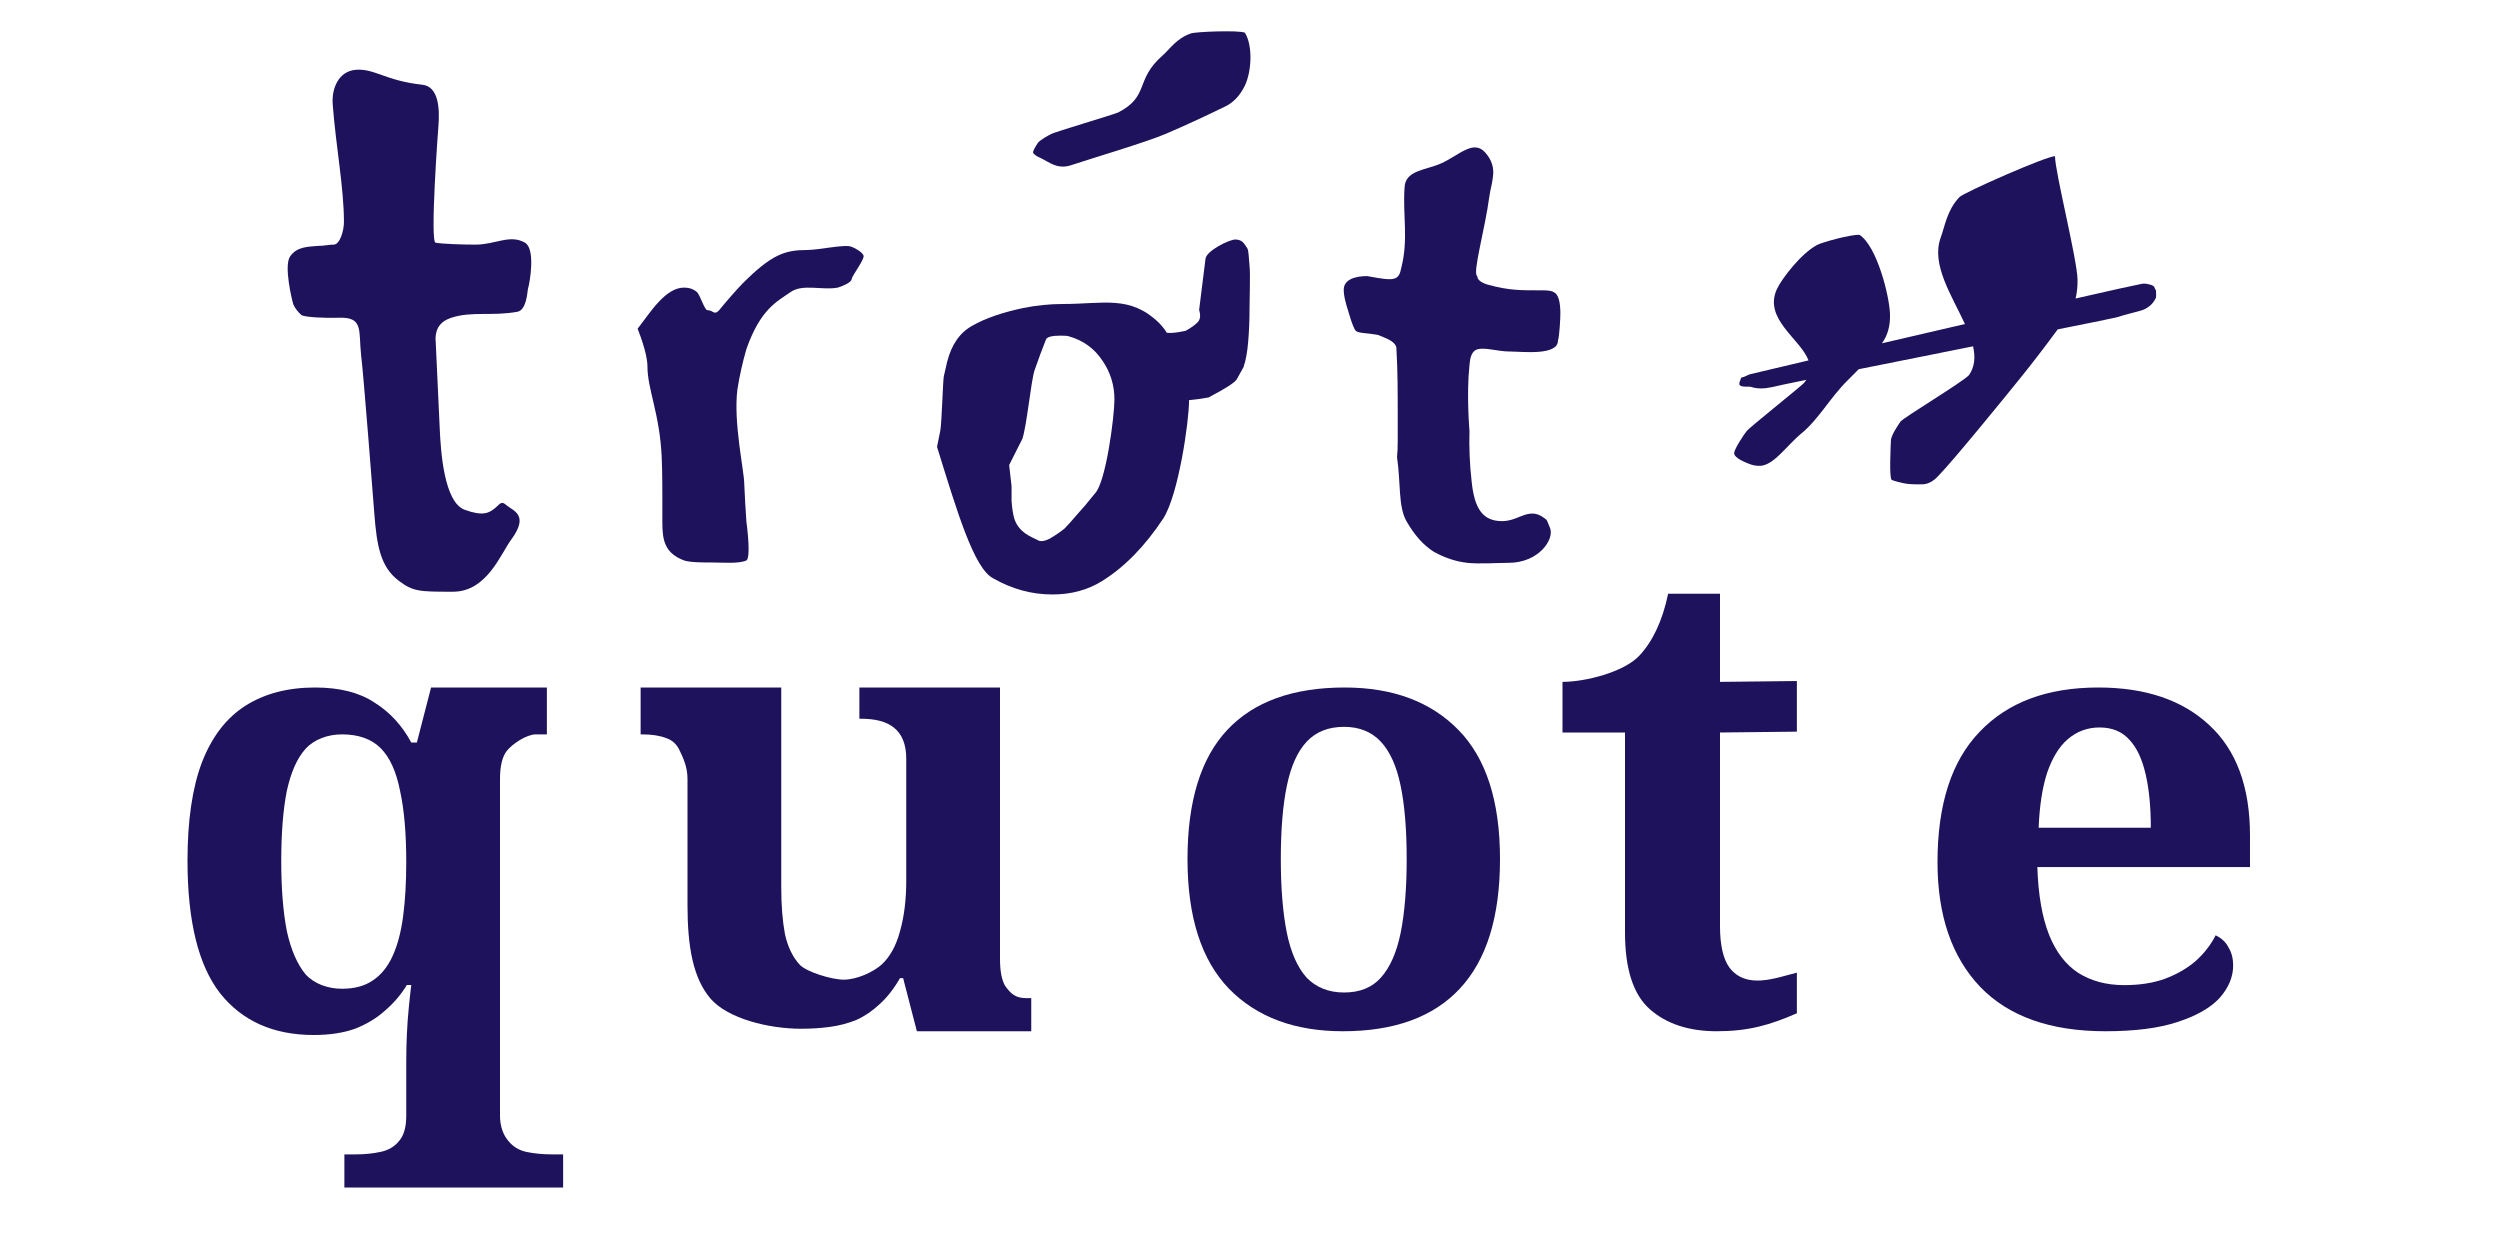 <svg width="80" height="40" viewBox="0 0 80 40" fill="none" xmlns="http://www.w3.org/2000/svg">
<path d="M14.498 18.935C13.417 18.935 13.219 18.935 12.75 18.576C12.185 18.143 12.057 17.488 11.978 16.43C11.944 15.985 11.621 11.833 11.556 11.376C11.469 10.576 11.642 10.137 10.837 10.168C10.462 10.182 9.741 10.156 9.643 10.08C9.528 9.977 9.442 9.864 9.387 9.743C9.347 9.62 9.074 8.505 9.285 8.203C9.5 7.895 9.838 7.895 10.206 7.867C10.299 7.874 10.621 7.819 10.684 7.828C10.883 7.813 11.006 7.378 11.006 7.104C11.006 6.01 10.751 4.707 10.647 3.345C10.606 2.819 10.84 2.274 11.392 2.233C11.984 2.188 12.336 2.584 13.512 2.711C14.031 2.768 14.073 3.454 14.031 4.015C14.016 4.173 13.758 7.722 13.937 7.766C14.141 7.806 14.801 7.828 15.216 7.828C15.857 7.828 16.316 7.487 16.799 7.766C17.137 7.961 16.963 9.007 16.893 9.252C16.872 9.38 16.841 9.925 16.556 9.977C15.739 10.124 15.098 9.953 14.443 10.168C14.127 10.271 13.95 10.466 13.937 10.816L14.073 13.747C14.105 14.44 14.209 16.072 14.87 16.313C15.46 16.528 15.654 16.416 15.851 16.251C15.996 16.129 16.042 16.02 16.191 16.154C16.409 16.349 16.957 16.458 16.353 17.276C16.024 17.721 15.58 18.935 14.498 18.935Z" fill="#1F125C"/>
<path d="M22.813 18C22.566 18 22.097 18.004 21.891 17.935C21.286 17.701 21.195 17.323 21.195 16.718C21.195 16.362 21.195 16.19 21.195 15.831C21.195 15.831 21.196 15.102 21.175 14.636C21.112 13.232 20.718 12.466 20.718 11.721C20.718 11.28 20.403 10.52 20.403 10.52C20.799 10.014 21.286 9.203 21.891 9.203C22.055 9.203 22.193 9.251 22.303 9.347C22.413 9.457 22.543 9.926 22.639 9.926C22.831 9.926 22.849 10.105 23.013 9.926C23.165 9.734 23.583 9.251 23.762 9.072C24.689 8.144 25.116 8 25.821 8C26.22 8 27.047 7.803 27.253 7.899C27.335 7.926 27.575 8.049 27.632 8.172C27.684 8.283 27.267 8.818 27.253 8.928C27.253 9.038 26.95 9.162 26.812 9.203C26.304 9.299 25.688 9.072 25.297 9.347C24.875 9.645 24.338 9.878 23.885 11.17C23.761 11.596 23.665 12.029 23.596 12.469C23.464 13.526 23.816 15.075 23.816 15.485C23.816 15.596 23.876 16.612 23.884 16.68C23.923 16.982 24.022 17.839 23.885 17.935C23.637 18.045 23.143 18 22.813 18Z" fill="#1F125C"/>
<path d="M33.266 5.04C33.194 5.012 33.129 4.969 33.072 4.911C33.017 4.856 33.151 4.676 33.202 4.587C33.259 4.487 33.557 4.328 33.643 4.285C33.743 4.228 35.565 3.686 35.78 3.6C36.798 3.075 36.302 2.564 37.203 1.775C37.432 1.574 37.647 1.229 38.105 1.071C38.249 1.013 39.665 0.961 39.837 1.047C40.095 1.462 40.051 2.289 39.837 2.736C39.679 3.066 39.457 3.296 39.17 3.425C38.525 3.74 37.901 4.027 37.299 4.285C36.697 4.544 34.87 5.088 34.31 5.275C33.837 5.447 33.581 5.184 33.266 5.04ZM33.676 19.023C33.016 19.023 32.385 18.851 31.783 18.507C31.167 18.192 30.63 16.38 29.985 14.3L30.093 13.762C30.136 13.49 30.171 12.253 30.2 12.052C30.243 11.851 30.279 11.694 30.308 11.579C30.451 11.019 30.723 10.632 31.125 10.417C31.526 10.187 32.064 10.001 32.738 9.857C33.168 9.771 33.591 9.728 34.007 9.728C35.311 9.728 36.164 9.438 37.082 10.327C37.182 10.428 37.268 10.535 37.34 10.65C37.483 10.664 37.684 10.643 37.942 10.585C38.1 10.499 38.221 10.413 38.308 10.327C38.408 10.241 38.429 10.105 38.372 9.918L38.574 8.297C38.574 8.037 39.353 7.651 39.543 7.664C39.758 7.678 39.8 7.774 39.915 7.947C39.958 8.033 39.956 8.199 39.985 8.5C40.014 8.787 39.985 9.506 39.985 9.879C39.985 10.238 39.971 10.589 39.942 10.933C39.913 11.277 39.863 11.55 39.791 11.751L39.576 12.138C39.519 12.239 39.218 12.432 38.673 12.719C38.429 12.762 38.221 12.791 38.05 12.805C38.05 13.494 37.711 15.832 37.224 16.592C36.636 17.481 35.984 18.148 35.267 18.593C34.808 18.88 34.278 19.023 33.676 19.023ZM33.202 17.281C33.288 17.338 33.417 17.324 33.59 17.238C33.762 17.137 33.919 17.03 34.063 16.915C34.163 16.814 34.292 16.671 34.45 16.485C34.622 16.298 34.822 16.061 35.052 15.774C35.396 15.387 35.662 13.314 35.662 12.784C35.662 12.325 35.533 11.909 35.275 11.536C35.017 11.148 34.659 10.89 34.2 10.761C34.157 10.747 34.071 10.74 33.942 10.74C33.655 10.74 33.498 10.783 33.469 10.869C33.354 11.156 33.232 11.486 33.103 11.858C32.989 12.217 32.859 13.612 32.716 14.042L32.293 14.881L32.37 15.559C32.37 15.66 32.37 15.817 32.37 16.033C32.385 16.248 32.413 16.434 32.456 16.592C32.6 17.037 32.973 17.166 33.202 17.281Z" fill="#1F125C"/>
<path d="M48.266 18.011C47.947 18.011 47.318 18.052 46.955 18.011C46.591 17.97 46.235 17.852 45.886 17.659C45.553 17.453 45.258 17.121 45 16.666C44.742 16.197 44.826 15.469 44.705 14.628C44.72 14.49 44.727 14.317 44.727 14.11C44.727 13.903 44.727 13.662 44.727 13.386C44.727 12.632 44.73 11.856 44.682 11.104C44.6 10.882 44.297 10.811 44.104 10.72C43.74 10.651 43.477 10.669 43.386 10.587C43.28 10.476 43.136 9.91 43.091 9.786C43.061 9.662 43 9.492 43 9.269C43 8.934 43.386 8.835 43.75 8.835C43.986 8.87 44.231 8.934 44.469 8.934C44.787 8.934 44.799 8.736 44.842 8.566C45.074 7.652 44.885 6.884 44.945 6.011C44.96 5.445 45.614 5.451 46.112 5.23C46.687 4.974 47.142 4.455 47.523 4.876C47.735 5.111 47.818 5.373 47.773 5.662C47.742 5.938 47.705 5.983 47.659 6.286C47.523 7.328 47.106 8.766 47.273 8.835C47.273 8.945 47.379 9.035 47.591 9.104C48.314 9.306 48.704 9.29 49.364 9.29C49.545 9.29 49.667 9.31 49.727 9.352C49.864 9.421 49.932 9.648 49.932 10.035C49.932 10.186 49.901 10.773 49.855 10.897C49.855 11.394 48.702 11.248 48.31 11.248C47.915 11.248 47.521 11.104 47.273 11.18C47.048 11.25 47.038 11.556 47.023 11.693C46.922 12.609 47.023 13.779 47.023 13.779C47.008 14.317 47.03 14.855 47.091 15.393C47.18 16.284 47.449 16.676 48.068 16.676C48.295 16.676 48.502 16.59 48.641 16.531C49.083 16.343 49.27 16.457 49.492 16.637C49.538 16.733 49.565 16.809 49.602 16.898C49.744 17.245 49.258 18.011 48.266 18.011Z" fill="#1F125C"/>
<path d="M67.373 33C65.617 33 64.282 32.528 63.369 31.583C62.456 30.625 62 29.294 62 27.589C62 25.739 62.45 24.348 63.349 23.417C64.248 22.472 65.513 22 67.145 22C68.653 22 69.835 22.4 70.693 23.2C71.564 24.001 72 25.181 72 26.742V27.746H65.195C65.223 28.625 65.347 29.346 65.569 29.911C65.79 30.462 66.101 30.868 66.502 31.131C66.917 31.393 67.408 31.524 67.975 31.524C68.459 31.524 68.888 31.459 69.261 31.327C69.649 31.183 69.981 30.993 70.257 30.757C70.534 30.508 70.748 30.232 70.9 29.93C71.094 30.022 71.232 30.153 71.315 30.324C71.412 30.481 71.461 30.671 71.461 30.895C71.461 31.262 71.315 31.609 71.025 31.937C70.734 32.252 70.285 32.508 69.676 32.705C69.082 32.902 68.314 33 67.373 33ZM68.826 26.487C68.826 25.817 68.77 25.247 68.66 24.775C68.549 24.289 68.376 23.922 68.141 23.673C67.906 23.41 67.588 23.279 67.187 23.279C66.799 23.279 66.461 23.404 66.17 23.653C65.894 23.889 65.672 24.25 65.506 24.735C65.354 25.207 65.264 25.791 65.237 26.487H68.826Z" fill="#1F125C"/>
<path d="M54.94 33C54.047 33 53.333 32.767 52.8 32.3C52.267 31.833 52 31.013 52 29.84V23.44H50V21.82C50.723 21.82 51.962 21.511 52.46 20.98C52.867 20.546 53.196 19.892 53.38 19H55.04L55.04 21.82L57.5 21.793V23.413L55.04 23.44V29.64C55.04 30.24 55.14 30.68 55.34 30.96C55.881 31.67 56.807 31.298 57.5 31.125V32.425C56.628 32.806 55.938 33 54.94 33Z" fill="#1F125C"/>
<path d="M42.971 33C41.43 33 40.216 32.547 39.33 31.642C38.443 30.724 38 29.34 38 27.49C38 25.64 38.424 24.263 39.272 23.358C40.12 22.453 41.372 22 43.029 22C44.57 22 45.784 22.453 46.67 23.358C47.557 24.263 48 25.64 48 27.49C48 29.34 47.57 30.724 46.709 31.642C45.861 32.547 44.615 33 42.971 33ZM43.01 31.76C43.511 31.76 43.902 31.603 44.185 31.288C44.48 30.96 44.692 30.481 44.821 29.852C44.949 29.209 45.014 28.422 45.014 27.49C45.014 26.546 44.949 25.765 44.821 25.148C44.692 24.519 44.48 24.047 44.185 23.732C43.889 23.417 43.498 23.259 43.01 23.259C42.509 23.259 42.111 23.417 41.815 23.732C41.52 24.047 41.308 24.519 41.179 25.148C41.051 25.765 40.986 26.546 40.986 27.49C40.986 28.422 41.051 29.209 41.179 29.852C41.308 30.481 41.52 30.96 41.815 31.288C42.123 31.603 42.522 31.76 43.01 31.76Z" fill="#1F125C"/>
<path d="M25.64 32.92C24.6 32.92 23.3 32.6 22.74 31.96C22.18 31.307 22 30.307 22 28.96V24.92C22 24.533 21.853 24.24 21.76 24.04C21.667 23.827 21.52 23.687 21.32 23.62C21.12 23.54 20.86 23.5 20.54 23.5H20.5V22L25 22V28.4C25 28.973 25.04 29.473 25.12 29.9C25.213 30.313 25.373 30.64 25.6 30.88C25.827 31.107 26.613 31.349 27 31.349C27.427 31.349 27.953 31.1 28.22 30.86C28.487 30.607 28.68 30.253 28.8 29.8C28.933 29.333 29 28.793 29 28.18V24.28C29 23.337 28.435 23 27.56 23H27.5V22L32 22V30.68C32 31.067 32.053 31.353 32.16 31.54C32.352 31.817 32.513 31.94 32.84 31.94H33V33H29.34L28.9 31.3H28.8C28.6 31.647 28.38 31.927 28.14 32.14C27.913 32.353 27.667 32.52 27.4 32.64C27.133 32.747 26.853 32.82 26.56 32.86C26.267 32.9 25.96 32.92 25.64 32.92Z" fill="#1F125C"/>
<path d="M11.02 38V36.94H11.38C11.673 36.94 11.94 36.913 12.18 36.86C12.433 36.807 12.633 36.687 12.78 36.5C12.927 36.327 13 36.06 13 35.7V33.96C13 33.68 13.007 33.393 13.02 33.1C13.033 32.807 13.053 32.527 13.08 32.26C13.107 31.98 13.133 31.733 13.16 31.52H13.02C12.833 31.827 12.6 32.1 12.32 32.34C12.053 32.58 11.733 32.773 11.36 32.92C10.987 33.053 10.547 33.12 10.04 33.12C8.747 33.12 7.747 32.673 7.04 31.78C6.347 30.887 6 29.473 6 27.54C6 26.26 6.153 25.213 6.46 24.4C6.78 23.573 7.247 22.967 7.86 22.58C8.473 22.193 9.213 22 10.08 22C10.867 22 11.5 22.16 11.98 22.48C12.473 22.787 12.867 23.213 13.16 23.76H13.34L13.794 22H17.5V23.5H17.145C16.857 23.5 16.403 23.796 16.22 24.025C16.073 24.212 16 24.512 16 24.925V35.7C16 36.06 16.113 36.327 16.26 36.5C16.407 36.687 16.6 36.807 16.84 36.86C17.093 36.913 17.367 36.94 17.66 36.94H18.02V38H11.02ZM10.94 31.64C11.34 31.64 11.667 31.553 11.92 31.38C12.187 31.207 12.4 30.947 12.56 30.6C12.72 30.253 12.833 29.827 12.9 29.32C12.967 28.813 13 28.233 13 27.58C13 26.66 12.933 25.9 12.8 25.3C12.68 24.687 12.473 24.233 12.18 23.94C11.887 23.647 11.473 23.5 10.94 23.5C10.5 23.5 10.06 23.653 9.78 23.96C9.513 24.253 9.313 24.7 9.18 25.3C9.06 25.9 9 26.653 9 27.56C9 28.44 9.06 29.187 9.18 29.8C9.313 30.4 9.513 30.86 9.78 31.18C10.06 31.487 10.5 31.64 10.94 31.64Z" fill="#1F125C"/>
<path d="M65.76 5C65.76 5.501 66.466 8.278 66.481 8.944C66.485 9.166 66.464 9.369 66.419 9.552C67.532 9.298 68.333 9.12 68.52 9.086C68.588 9.069 68.669 9.073 68.764 9.098C68.86 9.119 68.917 9.147 68.936 9.183C68.963 9.25 68.982 9.287 68.991 9.292C69 9.298 69.001 9.302 68.994 9.304C68.985 9.299 69.006 9.465 68.991 9.522C68.958 9.604 68.902 9.685 68.824 9.762C68.744 9.832 68.657 9.885 68.564 9.921C68.449 9.963 67.957 10.077 67.737 10.154C67.68 10.172 66.93 10.323 65.847 10.54C65.441 11.092 65.04 11.614 64.644 12.106C64.149 12.719 62.519 14.723 62.031 15.224C61.855 15.417 61.678 15.499 61.5 15.499C61.25 15.499 61.059 15.499 60.902 15.46C60.814 15.438 60.626 15.401 60.535 15.356C60.447 15.312 60.504 14.223 60.51 14.085C60.517 13.931 60.745 13.591 60.812 13.496C60.888 13.375 62.829 12.212 63.01 12.001C63.197 11.727 63.213 11.416 63.138 11.082C61.894 11.33 60.587 11.592 59.478 11.815C59.397 11.899 59.292 12.007 59.117 12.179C58.562 12.727 58.196 13.418 57.648 13.867C57.161 14.266 56.736 14.934 56.277 14.907C56.175 14.905 56.073 14.884 55.971 14.843C55.871 14.804 55.492 14.661 55.492 14.499C55.5 14.361 55.823 13.874 55.898 13.789C55.985 13.679 57.517 12.454 57.719 12.265C57.751 12.228 57.778 12.191 57.802 12.155C57.186 12.281 56.785 12.365 56.725 12.384L56.501 12.422C56.321 12.446 56.124 12.415 56.045 12.384C55.965 12.353 55.719 12.409 55.66 12.309V12.247L55.718 12.085C55.83 12.066 55.928 11.995 56.002 11.976C56.11 11.948 56.829 11.777 57.873 11.533C57.612 10.842 56.421 10.204 56.861 9.251C57.011 8.927 57.635 8.102 58.159 7.833C58.323 7.749 59.249 7.493 59.505 7.516C60.059 7.874 60.464 9.464 60.48 10.06C60.491 10.43 60.403 10.738 60.221 10.986C61.074 10.787 61.984 10.576 62.878 10.369C62.459 9.459 61.788 8.46 62.102 7.605C62.236 7.243 62.302 6.728 62.699 6.31C62.819 6.169 65.532 4.974 65.76 5Z" fill="#1F125C"/>
</svg>
